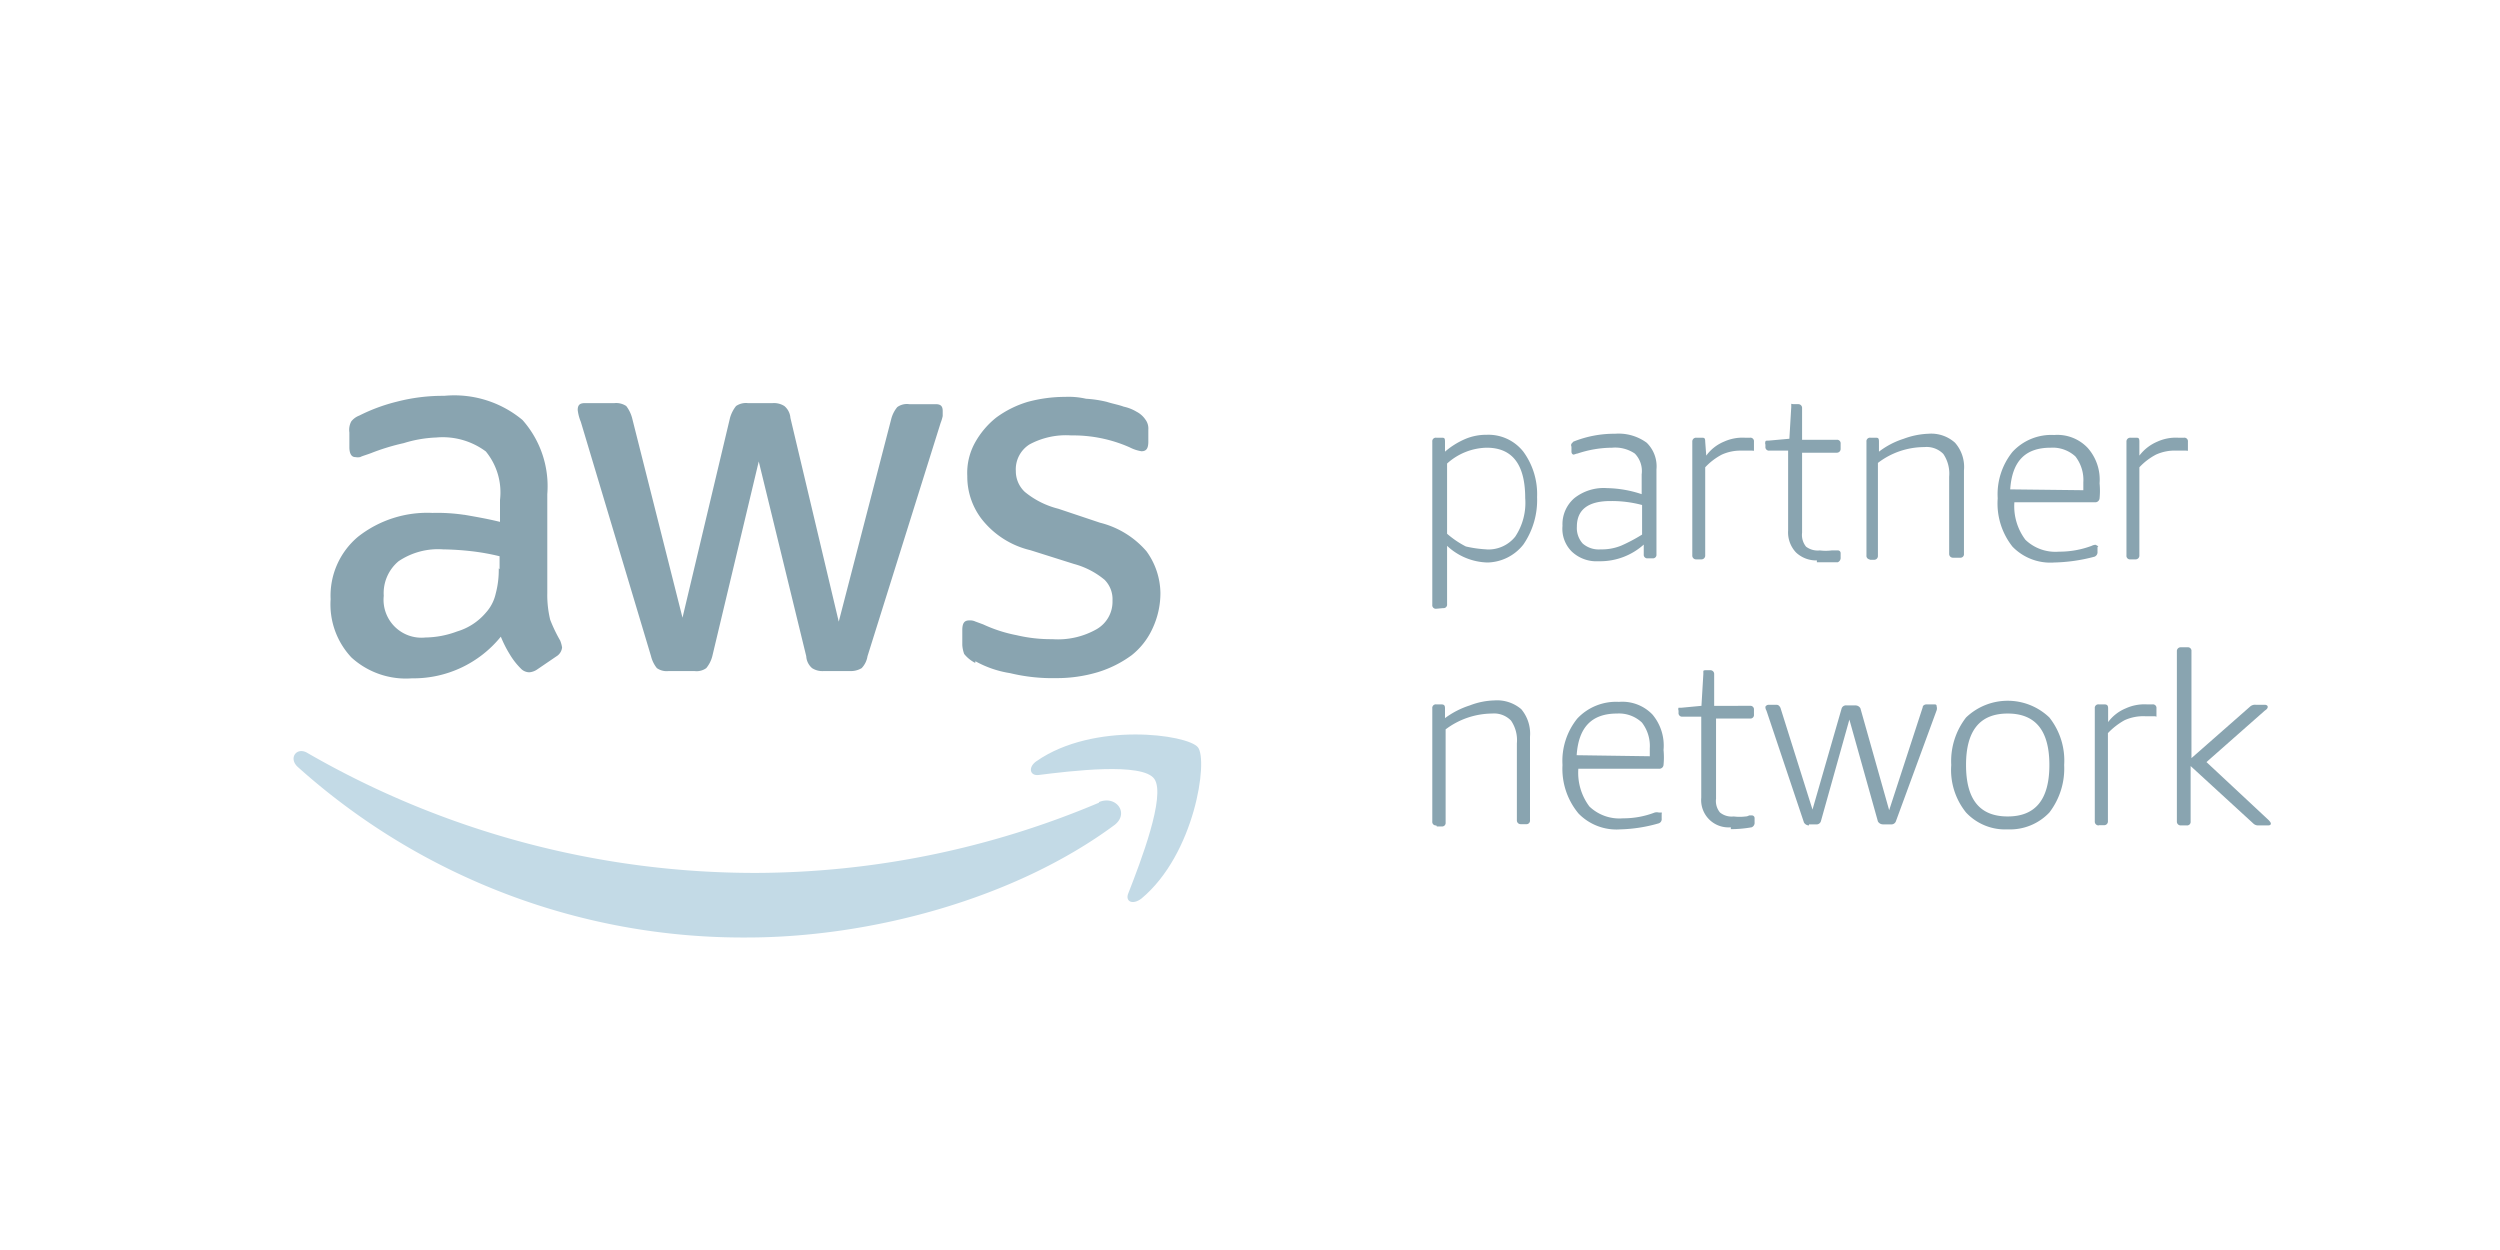 <svg id="Ebene_1" data-name="Ebene 1" xmlns="http://www.w3.org/2000/svg" viewBox="0 0 120 60">
  <defs>
    <style>
      .cls-1 {
        fill: #89a4b0;
      }

      .cls-2 {
        fill: #c3dae6;
      }
    </style>
  </defs>
  <title>aws_tinted</title>
  <g>
    <path class="cls-1" d="M46.82,31.74a5,5,0,0,0,1.66.57,8.67,8.67,0,0,0,2.23.24,6.84,6.84,0,0,0,2-.29,5.41,5.41,0,0,0,1.61-.81,3.47,3.47,0,0,0,1-1.28,4,4,0,0,0,.38-1.71,3.48,3.48,0,0,0-.67-2,4.32,4.32,0,0,0-2.23-1.37l-2-.67a4.09,4.09,0,0,1-1.61-.81,1.36,1.36,0,0,1-.43-1,1.41,1.41,0,0,1,.66-1.28,3.69,3.69,0,0,1,2-.43,6.71,6.71,0,0,1,2.8.57,1.87,1.87,0,0,0,.57.19c.24,0,.33-.14.33-.47v-.57a.71.71,0,0,0-.14-.48,1.15,1.15,0,0,0-.43-.38,2,2,0,0,0-.61-.24c-.24-.09-.53-.14-.81-.23a5.55,5.55,0,0,0-1-.15,3.73,3.73,0,0,0-1-.09,6.87,6.87,0,0,0-1.8.24,4.93,4.93,0,0,0-1.52.76,4.06,4.06,0,0,0-1,1.18,3,3,0,0,0-.38,1.62,3.34,3.34,0,0,0,.71,2.09,4.2,4.2,0,0,0,2.32,1.47l2.09.66a3.86,3.86,0,0,1,1.47.76,1.32,1.32,0,0,1,.38,1,1.52,1.52,0,0,1-.76,1.37,3.76,3.76,0,0,1-2.13.48,7.12,7.12,0,0,1-1.71-.19,6.89,6.89,0,0,1-1.61-.52l-.38-.14a.59.59,0,0,0-.29-.05c-.24,0-.33.14-.33.47v.71a1.57,1.57,0,0,0,.09.43,1.64,1.64,0,0,0,.53.43Z"/>
    <path class="cls-1" d="M22.27,24.71a8.79,8.79,0,0,0-1.51-.09,5.37,5.37,0,0,0-3.57,1.14,3.69,3.69,0,0,0-1.32,3,3.72,3.72,0,0,0,1,2.8,3.88,3.88,0,0,0,2.9,1,5.4,5.4,0,0,0,4.27-2,5.58,5.58,0,0,0,.43.85,3.43,3.43,0,0,0,.52.67.57.57,0,0,0,.42.19.78.78,0,0,0,.38-.14l.91-.62a.57.57,0,0,0,.28-.43,1.51,1.51,0,0,0-.09-.33,7.19,7.19,0,0,1-.48-1,5.07,5.07,0,0,1-.14-1.29V23.72a4.79,4.79,0,0,0-1.19-3.56A5.11,5.11,0,0,0,21.32,19a8.77,8.77,0,0,0-2.27.28,8.53,8.53,0,0,0-1.81.67.88.88,0,0,0-.38.28.86.86,0,0,0-.09.53v.71c0,.28.09.47.28.47a.62.62,0,0,0,.24,0c.09-.05.28-.1.52-.19a10.45,10.45,0,0,1,1.57-.48A6,6,0,0,1,20.94,21a3.47,3.47,0,0,1,2.38.67A3.1,3.1,0,0,1,24,24v1.05c-.61-.15-1.14-.24-1.71-.34Zm1.67,2.57a4.4,4.4,0,0,1-.15,1.23,2,2,0,0,1-.47.9,2.89,2.89,0,0,1-1.38.9,4.48,4.48,0,0,1-1.52.29,1.82,1.82,0,0,1-2-2,2,2,0,0,1,.71-1.66,3.39,3.39,0,0,1,2.14-.57,13.67,13.67,0,0,1,1.38.09,10.82,10.82,0,0,1,1.33.24v.62Z"/>
    <path class="cls-1" d="M31.25,31.5a1.47,1.47,0,0,0,.28.57.82.82,0,0,0,.57.14h1.23a.79.79,0,0,0,.57-.14,1.46,1.46,0,0,0,.29-.57l2.23-9.35L38.7,31.5a.81.81,0,0,0,.28.57.91.91,0,0,0,.57.14h1.24a1,1,0,0,0,.57-.14,1.07,1.07,0,0,0,.28-.57l3.51-11.2a2,2,0,0,0,.1-.33c0-.1,0-.15,0-.24,0-.24-.1-.33-.34-.33H43.64a.79.79,0,0,0-.57.14,1.46,1.46,0,0,0-.29.57l-2.52,9.73-2.32-9.78a.82.82,0,0,0-.29-.57.93.93,0,0,0-.57-.14H35.9a.84.84,0,0,0-.57.14,1.63,1.63,0,0,0-.29.57l-2.28,9.59-2.42-9.59a1.65,1.65,0,0,0-.28-.57.87.87,0,0,0-.57-.14H28.07c-.24,0-.34.09-.34.33a2.14,2.14,0,0,0,.15.57L31.25,31.5Z"/>
    <path class="cls-2" d="M52.75,38.53A42.57,42.57,0,0,1,36.32,41.9a43,43,0,0,1-21.55-5.75c-.52-.33-.95.24-.47.67A32,32,0,0,0,35.85,45c5.93,0,12.86-1.85,17.66-5.41.71-.57.05-1.43-.76-1.09Z"/>
    <path class="cls-2" d="M49.76,36.53c-.43.29-.33.72.09.67,1.52-.19,5-.62,5.56.19s-.67,4-1.24,5.46c-.19.42.19.61.62.28C57.35,41,58,36.49,57.5,35.87s-5-1.24-7.74.66Z"/>
    <path class="cls-1" d="M68.94,29.22a.17.17,0,0,1-.19-.19V21.2a.17.17,0,0,1,.19-.19h.23c.15,0,.19,0,.19.19l0,.48a3.71,3.71,0,0,1,1-.62,2.57,2.57,0,0,1,1-.19,2.13,2.13,0,0,1,1.76.81,3.45,3.45,0,0,1,.66,2.18,3.76,3.76,0,0,1-.66,2.28A2.25,2.25,0,0,1,71.4,27a2.94,2.94,0,0,1-1.94-.8V29a.17.17,0,0,1-.19.19Zm2.37-2.85a1.65,1.65,0,0,0,1.42-.61,2.93,2.93,0,0,0,.48-1.85c0-1.62-.62-2.42-1.85-2.42a2.92,2.92,0,0,0-1.9.76v3.37a4.47,4.47,0,0,0,.9.61,5.57,5.57,0,0,0,1,.14Z"/>
    <path class="cls-1" d="M76.72,26.94a1.72,1.72,0,0,1-1.28-.47A1.54,1.54,0,0,1,75,25.24a1.65,1.65,0,0,1,.57-1.33,2.27,2.27,0,0,1,1.57-.48,5.53,5.53,0,0,1,1.66.29v-.95a1.2,1.2,0,0,0-.33-1,1.68,1.68,0,0,0-1.09-.28,5.3,5.3,0,0,0-1.66.28c-.05,0-.15.05-.19.05s-.1-.05-.1-.14v-.24a.16.16,0,0,1,0-.14l.09-.1a5.25,5.25,0,0,1,2-.38,2.28,2.28,0,0,1,1.52.43,1.58,1.58,0,0,1,.47,1.28v4.08a.17.17,0,0,1-.19.19h-.23a.17.17,0,0,1-.19-.19l0-.47a3.13,3.13,0,0,1-2.09.8Zm.1-.57a2.48,2.48,0,0,0,1-.18,7.89,7.89,0,0,0,1-.53V24.24a5.66,5.66,0,0,0-1.52-.19c-1.09,0-1.61.43-1.61,1.23a1.11,1.11,0,0,0,.28.81,1.17,1.17,0,0,0,.86.28Z"/>
    <path class="cls-1" d="M81.42,26.85a.18.18,0,0,1-.19-.19V21.2a.18.18,0,0,1,.19-.19h.24c.14,0,.19,0,.19.19l.05.67a2,2,0,0,1,.85-.67,2.15,2.15,0,0,1,1-.19H84a.17.17,0,0,1,.19.19v.29s0,0,0,.09,0,.05-.1.05H83.6a2.18,2.18,0,0,0-.95.19,3,3,0,0,0-.8.61v4.23a.18.18,0,0,1-.19.19Z"/>
    <path class="cls-1" d="M87.21,26.9a1.41,1.41,0,0,1-1-.38,1.4,1.4,0,0,1-.38-1.05V21.63h-.9a.17.17,0,0,1-.19-.19v-.1a.2.2,0,0,1,0-.14c0-.05.05-.05.15-.05l1-.09.09-1.52c0-.05,0-.1,0-.14s0,0,.14,0h.19a.18.18,0,0,1,.19.19v1.52h1.66a.17.17,0,0,1,.19.19v.24a.18.18,0,0,1-.19.19H86.5v3.84a.9.9,0,0,0,.19.67.93.93,0,0,0,.66.18,2.29,2.29,0,0,0,.57,0c.1,0,.15,0,.19,0h.1a.13.13,0,0,1,.14.14v.19a.23.23,0,0,1-.14.24c-.29,0-.62,0-1,0Z"/>
    <path class="cls-1" d="M89.78,26.85a.17.17,0,0,1-.19-.19V21.2a.17.17,0,0,1,.19-.19H90c.14,0,.19,0,.19.19l0,.48a3.87,3.87,0,0,1,1.19-.62,3.76,3.76,0,0,1,1.18-.24,1.71,1.71,0,0,1,1.28.43,1.76,1.76,0,0,1,.43,1.33v4a.17.17,0,0,1-.19.19h-.33a.18.18,0,0,1-.19-.19v-3.7a1.68,1.68,0,0,0-.28-1.09,1.12,1.12,0,0,0-.91-.33,3.67,3.67,0,0,0-2.23.76v4.46a.18.18,0,0,1-.19.19h-.23Z"/>
    <path class="cls-1" d="M98.6,27a2.53,2.53,0,0,1-2-.76,3.34,3.34,0,0,1-.71-2.32,3.24,3.24,0,0,1,.71-2.23,2.53,2.53,0,0,1,2-.81,2,2,0,0,1,1.61.62,2.3,2.3,0,0,1,.57,1.7,3.78,3.78,0,0,1,0,.72.21.21,0,0,1-.19.19h-3.9a2.68,2.68,0,0,0,.53,1.8,2.08,2.08,0,0,0,1.61.57,4.43,4.43,0,0,0,1.57-.28.44.44,0,0,1,.19-.05s0,0,.09.05,0,0,0,.09v.19a.23.23,0,0,1-.14.24A8.11,8.11,0,0,1,98.6,27ZM100,23.53v-.38a1.84,1.84,0,0,0-.38-1.24,1.61,1.61,0,0,0-1.19-.42c-1.23,0-1.85.66-1.94,2Z"/>
    <path class="cls-1" d="M102.26,26.85a.17.17,0,0,1-.19-.19V21.2a.18.18,0,0,1,.19-.19h.24c.14,0,.19,0,.19.19l0,.67a2.11,2.11,0,0,1,.86-.67,2.15,2.15,0,0,1,1-.19h.28a.17.17,0,0,1,.19.19v.29s0,0,0,.09,0,.05-.1.05h-.43a2.18,2.18,0,0,0-1,.19,3,3,0,0,0-.8.61v4.23a.18.18,0,0,1-.19.19Z"/>
    <path class="cls-1" d="M68.94,39.62a.17.17,0,0,1-.19-.19V34a.17.17,0,0,1,.19-.19h.23c.15,0,.19.05.19.19l0,.47a4.07,4.07,0,0,1,1.19-.61,3.5,3.5,0,0,1,1.18-.24,1.79,1.79,0,0,1,1.29.42,1.83,1.83,0,0,1,.42,1.33v4a.17.17,0,0,1-.19.19H73a.18.18,0,0,1-.19-.19V35.68a1.66,1.66,0,0,0-.28-1.09,1.13,1.13,0,0,0-.91-.34,3.75,3.75,0,0,0-2.23.76v4.47a.17.17,0,0,1-.19.19h-.23Z"/>
    <path class="cls-1" d="M77.77,39.81a2.54,2.54,0,0,1-2-.76A3.35,3.35,0,0,1,75,36.72a3.24,3.24,0,0,1,.71-2.23,2.55,2.55,0,0,1,2-.8,2,2,0,0,1,1.61.61A2.32,2.32,0,0,1,79.85,36a3.67,3.67,0,0,1,0,.71.2.2,0,0,1-.19.19h-3.9a2.7,2.7,0,0,0,.53,1.81,2.08,2.08,0,0,0,1.61.57A4.22,4.22,0,0,0,79.43,39a.44.44,0,0,1,.19,0s0,0,.09,0,.05,0,.05.1v.19a.21.21,0,0,1-.14.23,7.23,7.23,0,0,1-1.85.29Zm1.42-3.51v-.38a1.84,1.84,0,0,0-.38-1.24,1.6,1.6,0,0,0-1.19-.43c-1.23,0-1.85.67-1.94,2Z"/>
    <path class="cls-1" d="M83.08,39.71a1.31,1.31,0,0,1-1.42-1.42V34.4h-.9a.17.17,0,0,1-.19-.19v-.1a.19.19,0,0,1,0-.14s0,0,.15,0l.95-.09.09-1.52c0-.05,0-.1,0-.14s.05-.05.14-.05h.19a.18.18,0,0,1,.19.19v1.52H84a.17.17,0,0,1,.19.19v.23a.17.17,0,0,1-.19.19H82.37v3.85a.86.86,0,0,0,.19.66.89.89,0,0,0,.66.19,2.29,2.29,0,0,0,.57,0c.1,0,.15-.05.19-.05h.1a.13.13,0,0,1,.14.14v.19a.23.23,0,0,1-.14.24,5.79,5.79,0,0,1-1,.09Z"/>
    <path class="cls-1" d="M86.83,39.62a.28.28,0,0,1-.24-.14l-1.8-5.37a.33.33,0,0,1-.05-.19s.05-.09.15-.09h.38c.09,0,.14.05.19.14L87,38.86,88.4,34a.22.22,0,0,1,.24-.14h.42a.27.27,0,0,1,.24.14l1.38,4.89,1.61-4.94c0-.09.1-.14.19-.14h.33c.1,0,.15,0,.15.1a.32.32,0,0,1,0,.18L91,39.43a.23.23,0,0,1-.24.14h-.38a.28.28,0,0,1-.24-.14l-1.37-4.89L87.4,39.43a.22.22,0,0,1-.24.14h-.33Z"/>
    <path class="cls-1" d="M96.37,39.81a2.57,2.57,0,0,1-2-.81,3.25,3.25,0,0,1-.71-2.28,3.42,3.42,0,0,1,.71-2.28,2.89,2.89,0,0,1,4,0,3.33,3.33,0,0,1,.71,2.28A3.47,3.47,0,0,1,98.37,39a2.6,2.6,0,0,1-2,.81Zm0-.62c1.33,0,2-.81,2-2.47s-.67-2.47-2-2.47-2,.81-2,2.47.66,2.47,2,2.47Z"/>
    <path class="cls-1" d="M100.74,39.62a.18.18,0,0,1-.19-.19V34a.17.17,0,0,1,.19-.19H101c.14,0,.19.05.19.19l0,.66a2,2,0,0,1,.85-.66,2.15,2.15,0,0,1,1-.19h.28a.17.17,0,0,1,.19.19v.28c0,.05,0,.05,0,.1s0,0-.1,0h-.43a2.18,2.18,0,0,0-1,.19,3.33,3.33,0,0,0-.8.62v4.23a.18.18,0,0,1-.19.19h-.24Z"/>
    <path class="cls-1" d="M104.68,39.62a.18.18,0,0,1-.19-.19V31.26a.18.18,0,0,1,.19-.19H105a.17.17,0,0,1,.19.19v5.13L108,33.92a.35.35,0,0,1,.28-.09h.43c.09,0,.14.05.14.09s0,.1-.14.19l-2.8,2.47,3,2.8s.09.1.09.14,0,.1-.14.1h-.48a.33.33,0,0,1-.23-.1l-3-2.75v2.66a.17.17,0,0,1-.19.19Z"/>
  </g>
</svg>
